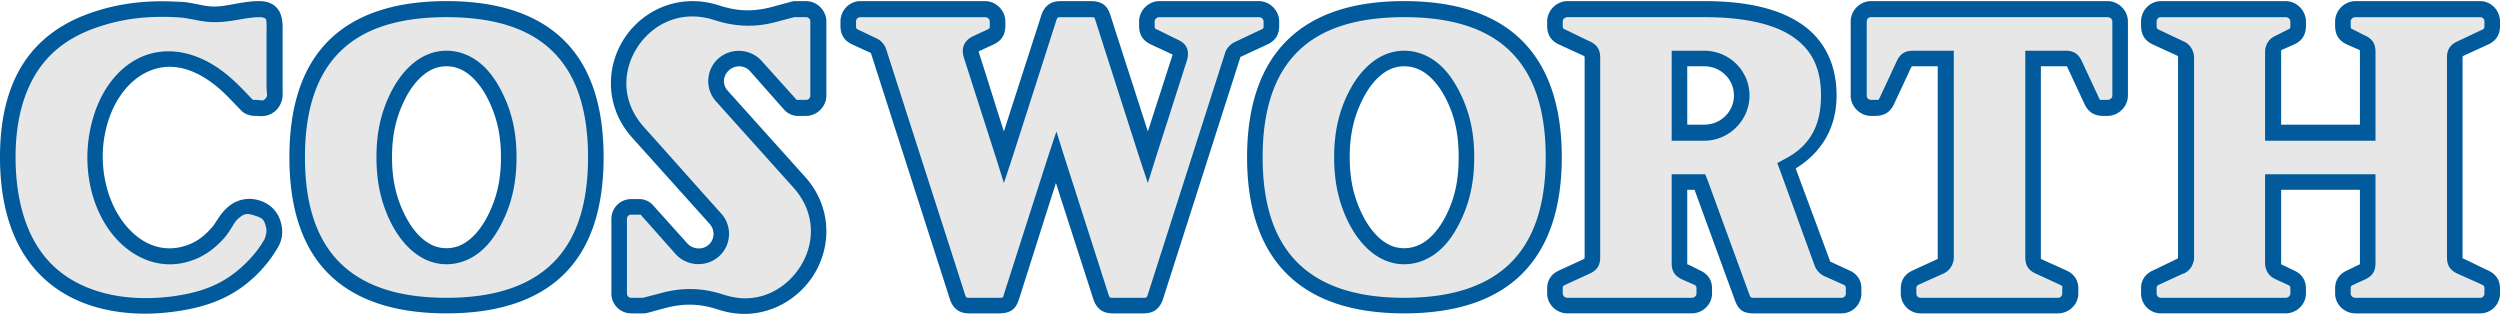 <svg xmlns="http://www.w3.org/2000/svg" version="1.0" width="500" height="63" xml:space="preserve"><path d="M351.905 821.271c.737 0 1.135-.254 1.444-.911.916-1.955 1.833-3.905 2.75-5.855.388-.827.886-1.14 1.805-1.14h.724c1.099 0 1.99.884 1.99 1.977V827.2c0 1.09-.891 1.977-1.99 1.977h-37.842c-1.1 0-1.992-.887-1.992-1.977v-11.86c0-1.092.891-1.976 1.992-1.976h.722c.92 0 1.417.313 1.806 1.14.916 1.95 1.833 3.9 2.749 5.855.311.657.71.911 1.444.911h5.227v-31.808c0-.73-.251-1.126-.918-1.434-1.3-.6-2.605-1.203-3.905-1.808-.832-.384-1.15-.88-1.15-1.79v-.718c0-1.09.893-1.977 1.992-1.977h21.909c1.098 0 1.99.886 1.99 1.977v.717c0 .912-.317 1.407-1.15 1.79-1.303.606-2.6 1.208-3.906 1.809-.667.308-.919.704-.919 1.434v31.808h5.228zm-226.984-24.25c-.338.376-.685.528-1.19.528h-1.278c-1.1 0-1.992-.882-1.992-1.977v-11.859c0-1.09.892-1.977 1.992-1.977h1.78c.143 0 .28.017.414.055.979.261 1.958.52 2.934.781 3.165.84 5.969.765 9.08-.246 11.604-3.77 20.76 10.12 12.637 19.163-4.128 4.597-8.257 9.194-12.386 13.788a3.583 3.583 0 0 0 .294 5.083 3.648 3.648 0 0 0 5.12-.294c1.845-2.057 3.695-4.116 5.546-6.173.336-.376.68-.528 1.187-.528h1.278c1.1 0 1.992.884 1.992 1.977v11.859c0 1.09-.891 1.977-1.992 1.977h-1.78c-.145 0-.28-.017-.414-.055-.979-.259-1.957-.52-2.934-.78-3.162-.841-5.969-.764-9.08.245-11.604 3.772-20.76-10.118-12.637-19.163l12.386-13.789a3.58 3.58 0 0 0-.29-5.08 3.645 3.645 0 0 0-5.12.292l-5.547 6.173zm260.194-8.474v12.959h15.138v-12.96c0-.729-.254-1.127-.919-1.434l-1.917-.886c-.832-.384-1.148-.88-1.148-1.79v-.718c0-1.09.891-1.977 1.992-1.977h19.917c1.098 0 1.992.886 1.992 1.977v.717c0 .912-.318 1.407-1.153 1.79l-3.904 1.809c-.665.308-.92.702-.92 1.432v31.99c0 .73.255 1.125.92 1.431 1.302.606 2.604 1.206 3.904 1.808.835.386 1.153.88 1.153 1.793v.718c0 1.09-.894 1.977-1.992 1.977h-19.917c-1.1 0-1.992-.887-1.992-1.977v-.718c0-.914.316-1.407 1.148-1.793l1.917-.886c.665-.306.92-.702.92-1.432v-12.962h-15.14v12.962c0 .73.255 1.126.92 1.432l1.915.886c.834.386 1.148.88 1.148 1.793v.718c0 1.09-.89 1.977-1.99 1.977h-19.915c-1.1 0-1.992-.887-1.992-1.977v-.718c0-.914.314-1.407 1.15-1.793 1.3-.602 2.603-1.202 3.905-1.808.665-.306.92-.702.92-1.431v-31.99c0-.73-.255-1.124-.92-1.432l-3.904-1.808c-.837-.384-1.15-.88-1.15-1.79v-.718c0-1.09.89-1.977 1.991-1.977h19.915c1.1 0 1.99.886 1.99 1.977v.717c0 .912-.314 1.407-1.148 1.79-.638.297-1.275.59-1.915.887-.665.307-.92.705-.92 1.435m-362.44 16.911c0-9.177 2.925-18.43 12.652-22.153 4.764-1.823 10.53-1.943 15.43-1.061 4.091.737 7.418 2.114 10.501 5.008a19.287 19.287 0 0 1 3.5 4.395c.169.291.298.595.388.919.191.68.201 1.305.032 1.987-.38 1.54-1.116 2.321-2.63 2.81-1.524.485-2.587.273-3.8-.763-1.06-.906-1.541-2.174-2.433-3.18-1.546-1.746-3.185-2.906-5.503-3.496-4.368-1.103-8.258 1.078-10.753 4.425-2.994 4.014-3.942 9.47-3.203 14.267 1.626 10.573 10.38 16.563 19.571 9.513 1.664-1.275 3.05-2.802 4.498-4.284.376-.386.772-.48 1.285-.48.963 0 1.847-.214 2.632.682.754.864.483 1.746.483 2.682v8.415c0 1.984.299 4.034-2.443 4.034-2.62 0-5.073-.974-7.725-.824-1.312.072-2.567.4-3.847.602-.645.102-1.29.172-1.943.202-4.731.224-9.097-.289-13.572-1.947-9.976-3.696-13.12-12.143-13.12-21.753m201.001 19.235c.832.386 1.151.879 1.151 1.79v.718c0 1.09-.894 1.977-1.992 1.977H206.9c-1.1 0-1.992-.887-1.992-1.977v-.718c0-.911.316-1.404 1.148-1.79l3.222-1.492c.914-.423 1.15-.961.844-1.912-1.69-5.28-3.381-10.554-5.075-15.83-2.388 7.447-4.776 14.893-7.162 22.342-.321.998-.842 1.377-1.897 1.377h-4.869c-1.056 0-1.579-.379-1.9-1.377-2.386-7.449-4.774-14.895-7.162-22.343l-5.23 16.311c-.306.952-.067 1.49.847 1.913.727.336 1.457.672 2.184 1.01.832.387 1.148.88 1.148 1.791v.718c0 1.09-.889 1.977-1.99 1.977H159.1c-1.1 0-1.992-.887-1.992-1.977v-.718c0-.911.316-1.404 1.15-1.79.967-.446 1.93-.894 2.894-1.34.45-.207.695-.485.847-.954l12.593-39.286c.319-.999.84-1.377 1.898-1.377h4.868c1.056 0 1.577.378 1.9 1.377 2.386 7.448 4.774 14.9 7.162 22.345 2.389-7.446 4.774-14.897 7.162-22.345.322-.999.84-1.377 1.898-1.377h4.868c1.056 0 1.58.378 1.898 1.377 4.134 12.9 8.27 25.794 12.404 38.691.15.468.396.745.844.951 1.395.648 2.79 1.29 4.181 1.938m30.185-29.134c1.619 3.203 2.192 6.363 2.192 9.9 0 3.53-.57 6.693-2.19 9.893-1.454 2.876-4.031 5.92-7.767 5.92-3.735 0-6.31-3.039-7.767-5.918-1.616-3.2-2.189-6.362-2.189-9.896 0-3.534.573-6.694 2.19-9.896 1.451-2.877 4.031-5.917 7.766-5.917 3.736 0 6.313 3.035 7.765 5.914m-7.765 33.619c15.933 0 23.902-7.907 23.902-23.72 0-15.813-7.969-23.722-23.902-23.722-15.932 0-23.899 7.909-23.899 23.722 0 15.813 7.967 23.72 23.9 23.72M68.95 805.458c0-15.813 7.966-23.722 23.899-23.722s23.9 7.909 23.9 23.722c0 15.813-7.967 23.72-23.9 23.72s-23.9-7.907-23.9-23.72m23.9-15.813c-3.735 0-6.313 3.04-7.767 5.917-1.616 3.202-2.192 6.362-2.192 9.896 0 3.534.576 6.696 2.194 9.896 1.452 2.88 4.032 5.917 7.765 5.917 3.735 0 6.315-3.043 7.77-5.92 1.613-3.2 2.189-6.362 2.189-9.893 0-3.536-.576-6.696-2.192-9.899-1.454-2.879-4.032-5.914-7.767-5.914m207.223 25.697c0 3.275-2.675 5.93-5.974 5.93h-3.985V809.41h3.985c3.3 0 5.974 2.655 5.974 5.932m13.726-27.707c1.016-.47 2.032-.944 3.051-1.414.832-.384 1.148-.88 1.148-1.79v-.718c0-1.09-.891-1.977-1.992-1.977h-13.983c-1.011 0-1.524.358-1.87 1.302-2.259 6.154-4.515 12.31-6.774 18.466h-3.265v-12.962c0-.73.254-1.126.922-1.432l1.915-.89c.832-.383 1.148-.878 1.148-1.79v-.717c0-1.09-.894-1.977-1.992-1.977h-19.918c-1.098 0-1.99.886-1.99 1.977v.717c0 .912.317 1.407 1.151 1.79 1.3.606 2.603 1.208 3.905 1.809.665.308.919.704.919 1.434v31.988c0 .73-.254 1.125-.919 1.434-1.302.603-2.605 1.205-3.905 1.808-.834.386-1.15.879-1.15 1.79v.718c0 1.09.891 1.977 1.99 1.977h21.909c13.278 0 19.917-4.612 19.917-13.836 0-5.35-2.234-9.15-6.696-11.396l5.655-15.42c.16-.435.404-.697.824-.89" style="fill:#e7e7e7;fill-opacity:1;fill-rule:nonzero;stroke:none" transform="matrix(1.25 0 0 -1.25 -26.758 1038.295)"/><path d="M140.862 780.419c-1.484-.043-3.01.187-4.592.7-2.916.948-5.435 1.021-8.405.234-.978-.262-1.902-.518-2.879-.778-.25-.07-.533-.078-.778-.078h-1.79a3.173 3.173 0 0 0-3.19 3.19v11.907a3.174 3.174 0 0 0 3.19 3.19h1.323c.757 0 1.59-.366 2.101-.933l5.525-6.148c.878-.978 2.436-1.107 3.424-.233.986.872 1.035 2.367.156 3.346-4.129 4.595-8.245 9.177-12.373 13.774-4.433 4.936-4.244 11.406-1.246 15.954 2.999 4.547 8.85 7.27 15.176 5.214 2.917-.946 5.439-1.023 8.404-.234.975.259 1.899.519 2.88.779.245.068.532.155.778.155h1.79c1.776 0 3.268-1.492 3.268-3.268v-11.83c0-1.776-1.494-3.268-3.268-3.268h-1.323c-.759 0-1.594.366-2.101.934-1.851 2.058-3.68 4.168-5.526 6.226-.88.98-2.36 1.026-3.346.156-.987-.876-1.112-2.29-.234-3.269 4.13-4.595 8.245-9.177 12.374-13.774 4.433-4.934 4.244-11.406 1.245-15.954-2.249-3.41-6.134-5.862-10.584-5.992zm-97.977.078c-2.757.153-5.484.665-8.016 1.634-5.149 1.97-8.595 5.485-10.661 9.65-2.066 4.164-2.802 8.974-2.802 13.696 0 4.942.79 9.672 2.957 13.697 2.168 4.024 5.733 7.241 10.973 9.183 4.646 1.721 9.227 2.253 14.086 2.023.704-.032 1.415-.047 2.101-.156 1.363-.214 2.588-.56 3.735-.622 2.303-.13 4.695.856 7.627.856.842 0 1.562-.16 2.179-.545a3.064 3.064 0 0 0 1.245-1.556c.408-1.159.311-2.262.311-3.191v-8.405c0-.346.037-.855 0-1.478a3.644 3.644 0 0 0-.856-2.101 3.34 3.34 0 0 0-2.023-1.09c-.653-.087-1.168 0-1.557 0-.667 0-1.566.228-2.179.856-1.467 1.503-2.81 3.017-4.358 4.202-4.306 3.303-8.1 3.412-11.206 1.712-3.105-1.7-5.614-5.44-6.381-10.428-.693-4.494.292-9.628 3.035-13.307 2.277-3.055 5.602-4.932 9.416-3.969 2.074.528 3.388 1.49 4.825 3.113.693.782 1.21 2.108 2.568 3.268 1.425 1.217 3.273 1.581 5.059 1.012 1.774-.572 2.976-1.849 3.424-3.657.215-.868.243-1.784 0-2.646a5.47 5.47 0 0 0-.545-1.245 20.606 20.606 0 0 0-3.735-4.67c-3.267-3.066-6.885-4.527-11.129-5.292-2.545-.457-5.337-.698-8.093-.544zm49.96 0c-8.174 0-14.551 2.054-18.832 6.303-4.28 4.25-6.303 10.56-6.303 18.677 0 8.118 2.023 14.429 6.303 18.677 4.281 4.249 10.659 6.304 18.833 6.304 8.174 0 14.552-2.055 18.833-6.304 4.28-4.248 6.303-10.559 6.303-18.677s-2.023-14.428-6.303-18.677c-4.281-4.249-10.659-6.303-18.833-6.303zm83.659 0c-.68 0-1.362.12-1.946.544-.584.425-.962 1.068-1.167 1.713-4.199 13.096-8.411 26.205-12.607 39.3-.075.23.061.055-.156.155-.965.446-1.915.878-2.88 1.323-.547.253-1.052.625-1.4 1.167-.348.542-.467 1.189-.467 1.79v.7c0 1.776 1.415 3.269 3.19 3.269h19.923c1.776 0 3.268-1.495 3.268-3.269v-.7c0-.601-.12-1.249-.467-1.79-.347-.541-.854-.914-1.4-1.167-.73-.34-1.453-.676-2.18-1.012-.31-.144-.266-.152-.233-.078s-.025.007.078-.311c1.341-4.185 2.627-8.346 3.969-12.53 1.99 6.206 4.004 12.395 5.992 18.6.207.645.583 1.289 1.167 1.712.584.423 1.268.545 1.946.545h4.825c.678 0 1.44-.121 2.023-.545.584-.424.883-1.068 1.09-1.712 1.987-6.205 4.002-12.394 5.992-18.6 1.291 4.026 2.6 8.035 3.89 12.063.104.32.046.308.079.233.032-.074-.001.013-.312.156-1.074.496-2.115.98-3.19 1.479-.546.253-1.054.626-1.401 1.167s-.467 1.189-.467 1.79v.7c0 1.776 1.493 3.269 3.269 3.269h15.875c1.775 0 3.268-1.49 3.268-3.269v-.7c0-.602-.118-1.25-.466-1.79-.348-.54-.856-.914-1.401-1.167-1.395-.649-2.81-1.3-4.203-1.946-.22-.101-.084.068-.155-.155-4.134-12.898-8.24-25.778-12.374-38.678-.206-.645-.583-1.288-1.167-1.712-.584-.423-1.267-.544-1.946-.544h-4.902c-.68 0-1.362.12-1.946.545-.584.424-.96 1.069-1.167 1.712-1.99 6.205-4.003 12.394-5.992 18.599-1.988-6.197-3.93-12.401-5.915-18.6-.208-.642-.506-1.288-1.09-1.711-.583-.424-1.344-.545-2.023-.545h-4.825zm69.572 0c-8.175 0-14.475 2.054-18.755 6.303-4.281 4.25-6.382 10.56-6.382 18.677 0 8.118 2.101 14.429 6.382 18.677 4.28 4.249 10.58 6.304 18.755 6.304 8.174 0 14.55-2.055 18.832-6.304 4.282-4.248 6.382-10.559 6.382-18.677s-2.1-14.428-6.382-18.677c-4.281-4.249-10.658-6.303-18.832-6.303zm26.147 0c-1.775 0-3.268 1.414-3.268 3.19v.779c0 .6.119 1.17.467 1.712.348.542.851.915 1.4 1.167 1.302.606 2.588 1.19 3.892 1.79.201.093.172.182.155.155-.017-.026.078-.063.078.156v31.985c0 .218-.095.26-.078.233.018-.027.046-.015-.155.078-1.303.602-2.59 1.187-3.891 1.79-.548.253-1.053.625-1.401 1.167-.348.541-.467 1.188-.467 1.79v.7c0 1.776 1.493 3.269 3.268 3.269h21.868c6.785 0 12-1.206 15.642-3.736 3.642-2.53 5.525-6.448 5.525-11.362 0-5.239-2.441-9.154-6.537-11.673 1.8-4.909 3.647-9.8 5.448-14.708.073-.2-.043-.142.156-.233 1.017-.472 2.018-.932 3.035-1.401.547-.253 1.053-.626 1.4-1.167.347-.542.467-1.111.467-1.713v-.778a3.173 3.173 0 0 0-3.19-3.19h-14.008c-.654 0-1.374.068-1.946.467-.571.398-.865 1.022-1.09 1.634-2.162 5.891-4.296 11.772-6.458 17.665h-1.168v-11.75c0-.22.018-.184 0-.157-.017.028-.046.015.156-.077h.078c.637-.297 1.229-.638 1.867-.934.548-.253 1.054-.625 1.401-1.167s.467-1.111.467-1.712v-.779c0-1.778-1.493-3.19-3.268-3.19h-19.845zm56.498 0a3.173 3.173 0 0 0-3.19 3.19v.779c0 .602.119 1.17.467 1.712.348.541.853.915 1.4 1.167 1.303.606 2.592 1.19 3.892 1.79.202.093.173.183.155.155-.017-.027 0-.064 0 .156v30.584h-3.969c-.222 0-.179-.015-.155 0 .025.015-.062-.036-.156-.234-.917-1.955-1.807-3.886-2.724-5.836-.256-.545-.623-1.058-1.167-1.4-.544-.344-1.187-.468-1.79-.468h-.7c-1.774 0-3.269 1.492-3.269 3.269v11.828c0 1.776 1.493 3.269 3.269 3.269h37.82c1.776 0 3.27-1.493 3.27-3.269v-11.828c0-1.777-1.496-3.269-3.27-3.269h-.7c-.602 0-1.246.124-1.79.467-.543.343-.91.856-1.167 1.4-.916 1.95-1.807 3.882-2.724 5.837-.092.197-.102.25-.077.234.025-.015-.01 0-.234 0h-3.969v-30.584c0-.22.018-.183 0-.156-.017.028-.046-.062.156-.155 1.308-.602 2.666-1.185 3.969-1.79.55-.252 1.053-.625 1.4-1.167.349-.543.468-1.111.468-1.712v-.779c0-1.776-1.494-3.19-3.269-3.19h-21.945zm38.444 0a3.173 3.173 0 0 0-3.19 3.19v.779c0 .6.118 1.169.466 1.712.348.543.85.914 1.401 1.167 1.3.603 2.589 1.265 3.891 1.868.203.094.173.105.156.077-.018-.027 0-.063 0 .156v31.984c0 .22-.018.261 0 .234.017-.028.045-.015-.156.077-1.3.604-2.59 1.187-3.89 1.79-.55.254-1.054.625-1.402 1.168-.348.543-.467 1.189-.467 1.79v.7c0 1.776 1.415 3.268 3.191 3.268h19.922c1.776 0 3.269-1.494 3.269-3.268v-.7c0-.601-.12-1.248-.467-1.79-.347-.543-.853-.914-1.401-1.168-.64-.297-1.307-.56-1.946-.856-.2-.092-.173-.105-.155-.077.017.027 0-.015 0-.234v-11.673h12.607v11.673c0 .22-.018.261 0 .234.017-.028.045-.015-.156.077-.639.296-1.304.56-1.945.856-.547.254-1.054.626-1.401 1.168-.347.542-.467 1.188-.467 1.79v.7c0 1.776 1.492 3.268 3.268 3.268h19.923c1.775 0 3.19-1.49 3.19-3.268v-.7c0-.604-.118-1.249-.467-1.79-.348-.542-.854-.915-1.4-1.168-1.302-.603-2.591-1.186-3.892-1.79-.2-.092-.173-.105-.155-.077.017.027-.078-.015-.078-.234v-31.984c0-.219.096-.183.078-.156-.018.028-.047.018.155-.077 1.303-.603 2.591-1.265 3.892-1.868.548-.252 1.052-.626 1.4-1.167.35-.542.467-1.11.467-1.712v-.779a3.173 3.173 0 0 0-3.19-3.19h-19.923c-1.776 0-3.268 1.414-3.268 3.19v.779c0 .6.12 1.17.467 1.712.347.542.853.914 1.4 1.167.642.297 1.307.638 1.946.934.2.092.173.104.156.077-.018-.026 0-.063 0 .156v11.751h-12.607v-11.75c0-.22.017-.183 0-.157-.018.027-.044.015.155-.077.64-.296 1.306-.637 1.946-.934.55-.253 1.054-.625 1.4-1.167.348-.543.468-1.112.468-1.712v-.779c0-1.774-1.493-3.19-3.269-3.19h-19.922zm-226.304 2.412c3.622.09 6.645 2.116 8.483 4.903 2.45 3.716 2.679 8.732-1.012 12.84l-12.373 13.775a4.845 4.845 0 0 0 .389 6.848c2.003 1.769 5.137 1.6 6.926-.39 1.845-2.056 3.675-4.09 5.525-6.147.165-.184-.024-.078.234-.078h1.323c.427 0 .7.291.7.7v11.83c0 .405-.275.7-.7.7h-1.79c-.044 0-.055.007-.078 0-.977-.259-1.98-.519-2.957-.778-3.36-.895-6.502-.76-9.806.31-5.278 1.717-9.845-.563-12.295-4.28-2.45-3.715-2.68-8.73 1.011-12.84 4.13-4.597 8.245-9.258 12.374-13.852 1.786-1.99 1.614-5.076-.39-6.848-2.004-1.771-5.139-1.602-6.925.389l-5.526 6.226c-.166.184.02.077-.233.077h-1.323c-.43 0-.7-.286-.7-.7v-11.907c0-.405.275-.7.7-.7h1.79c.039 0 .058-.005.078 0 .98.262 1.983.517 2.957.778 3.36.891 6.5.84 9.805-.233 1.32-.429 2.606-.653 3.813-.623zm-97.82.078a32.51 32.51 0 0 1 7.47.467c3.94.71 6.985 2.026 9.884 4.747 1.31 1.234 2.365 2.499 3.268 4.047.119.203.173.404.234.622.14.497.2.904.077 1.4-.314 1.27-.536 1.464-1.79 1.869-1.262.402-1.644.388-2.645-.467-.764-.653-1.167-1.883-2.257-3.113-1.656-1.869-3.585-3.239-6.148-3.891-4.922-1.243-9.35 1.263-12.062 4.903-3.244 4.35-4.21 10.154-3.425 15.252.86 5.587 3.574 10.12 7.55 12.296 3.975 2.176 9.122 1.724 14.007-2.023 1.78-1.365 3.165-2.898 4.591-4.358.14-.144.031-.078.39-.078.574 0 1.019-.108 1.245-.078.225.03.261.077.467.312.188.216.217.277.233.544.016.268-.078.734-.078 1.323v8.405c0 1.056.05 1.972-.078 2.335-.064.181-.135.172-.233.233-.098.061-.327.156-.856.156-2.308 0-4.78-.948-7.782-.779-1.478.082-2.772.434-3.97.623-.604.096-1.188.128-1.789.156-4.604.218-8.77-.273-13.074-1.868-4.736-1.754-7.75-4.568-9.65-8.093-1.899-3.526-2.723-7.784-2.723-12.452 0-4.454.739-8.92 2.568-12.607 1.829-3.687 4.76-6.652 9.338-8.404 2.233-.855 4.695-1.337 7.237-1.479zm49.805 0c7.758 0 13.357 1.944 17.043 5.603 3.685 3.659 5.603 9.192 5.603 16.887 0 7.696-1.918 13.23-5.603 16.887-3.686 3.658-9.285 5.526-17.043 5.526-7.758 0-13.357-1.868-17.043-5.526-3.686-3.658-5.603-9.191-5.603-16.887 0-7.695 1.917-13.228 5.603-16.887 3.686-3.659 9.285-5.603 17.043-5.603zm83.658 0h4.824c.378 0 .524.062.545.078.022.014.04.11.156.466a58445.82 58445.82 0 0 0 7.16 22.335l1.244 3.736 1.168-3.736c2.388-7.446 4.771-14.886 7.16-22.335.114-.355.213-.452.233-.466.02-.015.087-.078.467-.078h4.902c.378 0 .447.063.467.078.021.014.121.113.234.466 4.134 12.9 8.24 25.78 12.373 38.678.228.713.88 1.4 1.557 1.712 1.397.648 2.735 1.299 4.124 1.945.286.133.37.204.39.233.02.03.077.08.077.39v.7c0 .404-.357.7-.778.7H206.93c-.425 0-.778-.295-.778-.7v-.7c0-.31.06-.36.078-.39.019-.029.104-.1.39-.233 1.076-.498 2.118-1.061 3.19-1.556.604-.28 1.175-.636 1.478-1.323.303-.687.204-1.47 0-2.101-1.69-5.28-3.364-10.52-5.058-15.798l-1.167-3.735-1.245 3.735c-2.388 7.449-4.774 14.886-7.16 22.335-.114.355-.135.374-.155.389-.021.015-.168.078-.545.078h-4.825c-.378 0-.445-.062-.467-.078-.022-.015-.12-.035-.234-.39-2.385-7.448-4.77-14.885-7.16-22.334l-1.244-3.735-1.168 3.735-5.214 16.265c-.203.632-.304 1.415 0 2.101.305.687.876 1.121 1.48 1.4l2.178 1.012c.286.133.37.204.39.234.018.03.077.079.077.389v.7c0 .408-.353.7-.778.7h-19.922c-.426 0-.7-.294-.7-.7v-.7c0-.31.058-.36.077-.39.019-.028.024-.1.311-.233.969-.446 1.995-.955 2.957-1.4.685-.314 1.25-1.008 1.48-1.712 4.195-13.094 8.407-26.126 12.606-39.222.113-.354.213-.452.234-.467.02-.015.087-.078.466-.078zm69.572 0c7.758 0 13.356 1.944 17.042 5.603 3.687 3.659 5.603 9.192 5.603 16.887s-1.916 13.23-5.603 16.887c-3.686 3.658-9.284 5.526-17.042 5.526-7.759 0-13.358-1.868-17.043-5.526-3.686-3.658-5.603-9.191-5.603-16.887 0-7.695 1.917-13.228 5.603-16.887 3.685-3.659 9.284-5.603 17.043-5.603zm26.147 0h19.845c.421 0 .778.297.778.7v.778c0 .31-.059.36-.078.39-.02.03-.027.102-.311.233-.641.297-1.308.56-1.946.856-.465.214-.933.527-1.245 1.012-.312.485-.389 1.045-.389 1.556v14.241h5.37l.311-.778c2.259-6.156 4.512-12.368 6.77-18.521.122-.332.21-.372.234-.39.025-.017.11-.077.467-.077h14.008c.425 0 .7.295.7.7v.778c0 .31-.059.36-.078.39-.02.03-.027.102-.311.233-1.02.472-2.098.93-3.113 1.4-.643.297-1.233.963-1.478 1.635-1.886 5.14-3.718 10.269-5.604 15.408l-.389 1.012 1.012.545c4.104 2.066 5.992 5.274 5.992 10.273 0 4.31-1.439 7.256-4.436 9.338-2.997 2.082-7.747 3.19-14.24 3.19h-21.869c-.421 0-.778-.294-.778-.7v-.7c0-.31.06-.36.078-.39.02-.028.102-.1.389-.232 1.3-.603 2.589-1.265 3.891-1.868.463-.215.935-.527 1.245-1.012.31-.484.39-1.045.39-1.556v-31.985c0-.51-.08-1.072-.39-1.556s-.782-.797-1.245-1.012c-1.301-.6-2.593-1.185-3.891-1.79-.285-.13-.37-.204-.39-.233-.02-.03-.077-.079-.077-.39v-.777c0-.406.357-.7.778-.7zm56.498 0h21.946c.421 0 .7.295.7.7v.778c0 .31.02.36 0 .39-.02.029-.104.102-.389.233-1.302.605-2.589 1.19-3.89 1.79-.466.215-.936.526-1.246 1.011-.31.486-.389 1.048-.389 1.557v33.074H351.912c.513 0 1.071-.082 1.557-.39.485-.306.795-.784 1.011-1.244.916-1.955 1.808-3.887 2.724-5.837.132-.282.201-.369.233-.39.033-.019.15 0 .467 0h.7c.424 0 .779.292.779.701v11.83c0 .405-.357.7-.778.7h-37.821c-.426 0-.7-.295-.7-.7v-11.83c0-.41.272-.7.7-.7h.7c.316 0 .435-.02.467 0 .032.02.101.107.233.389.917 1.95 1.808 3.882 2.724 5.837.218.46.527.938 1.012 1.245.484.306 1.044.389 1.556.389h6.537V789.445c0-.508-.157-1.07-.467-1.556a2.66 2.66 0 0 0-1.167-1.011c-1.3-.6-2.671-1.186-3.97-1.79-.283-.131-.291-.204-.31-.233-.02-.03-.078-.08-.078-.39v-.778c0-.403.279-.7.7-.7zm38.444 0h19.922c.426 0 .778.293.778.7v.778c0 .312-.06.36-.077.39-.018.028-.105.102-.39.233-.634.295-1.226.559-1.867.856-.465.214-.935.527-1.245 1.012a2.944 2.944 0 0 0-.467 1.556v14.241h17.665v-14.241c0-.51-.078-1.071-.389-1.556-.31-.485-.78-.798-1.245-1.012-.641-.297-1.23-.56-1.868-.856-.284-.131-.37-.204-.389-.233-.02-.03-.078-.08-.078-.39v-.778c0-.405.353-.7.779-.7h19.922c.421 0 .7.297.7.7v.778c0 .31-.059.36-.077.39-.02.03-.026.102-.312.233-1.3.602-2.666 1.187-3.969 1.79-.462.214-.934.527-1.245 1.011-.31.484-.389 1.046-.389 1.557v31.984c0 .511.078 1.072.39 1.557.31.484.78.798 1.244 1.011 1.305.607 2.671 1.266 3.97 1.868.287.133.291.204.31.233.02.03.078.079.078.39v.7c0 .403-.279.7-.7.7h-19.922c-.426 0-.779-.295-.779-.7v-.7c0-.312.06-.36.078-.39.02-.03.104-.1.39-.233.638-.296 1.226-.637 1.867-.934.464-.214.934-.527 1.245-1.011.311-.485.39-1.046.39-1.557v-14.241h-17.666v14.241c0 .51.156 1.072.467 1.557.31.484.78.797 1.245 1.011.641.297 1.233.639 1.868.934.286.133.37.205.389.233.017.03.077.076.077.39v.7c0 .407-.352.7-.778.7h-19.922c-.425 0-.7-.295-.7-.7v-.7c0-.314.06-.361.077-.39.018-.028.023-.1.312-.233 1.298-.602 2.664-1.261 3.968-1.868a2.663 2.663 0 0 0 1.168-1.011c.31-.485.467-1.046.467-1.557v-31.984c0-.51-.156-1.073-.467-1.557a2.684 2.684 0 0 0-1.168-1.011h-.077c-1.303-.603-2.592-1.188-3.891-1.79-.286-.131-.293-.205-.312-.233-.017-.029-.077-.078-.077-.39v-.778c0-.405.275-.7.7-.7zm-274.32 5.37c-2.208 0-4.061.912-5.524 2.178-1.463 1.267-2.565 2.89-3.347 4.436-1.712 3.393-2.334 6.836-2.334 10.506s.62 7.037 2.334 10.428c.781 1.548 1.884 3.17 3.347 4.436s3.317 2.179 5.525 2.179c2.21 0 4.14-.912 5.603-2.18 1.464-1.266 2.487-2.889 3.269-4.435 1.71-3.39 2.334-6.76 2.334-10.428 0-3.672-.622-7.113-2.334-10.506-.782-1.547-1.806-3.17-3.269-4.436-1.463-1.265-3.395-2.179-5.603-2.179zm153.23 0c-2.208 0-4.061.912-5.525 2.178-1.463 1.267-2.565 2.89-3.346 4.436-1.712 3.393-2.335 6.837-2.335 10.506 0 3.67.622 7.037 2.335 10.428.783 1.547 1.884 3.17 3.346 4.436 1.463 1.266 3.317 2.179 5.526 2.179 2.209 0 4.14-.912 5.603-2.18 1.462-1.266 2.487-2.89 3.268-4.435 1.716-3.392 2.335-6.761 2.335-10.428 0-3.672-.62-7.113-2.335-10.506-.78-1.548-1.805-3.17-3.268-4.436-1.463-1.266-3.395-2.179-5.603-2.179zm-153.23 2.568c1.528 0 2.769.584 3.892 1.556 1.123.972 2.051 2.326 2.724 3.658 1.52 3.012 2.1 5.938 2.1 9.338 0 3.395-.582 6.329-2.1 9.339-.673 1.33-1.6 2.684-2.724 3.657-1.124.974-2.365 1.557-3.891 1.557-1.525 0-2.768-.585-3.891-1.557-1.123-.972-2.053-2.327-2.724-3.657-1.522-3.01-2.101-5.942-2.101-9.339 0-3.397.58-6.326 2.101-9.338.673-1.33 1.6-2.685 2.724-3.658 1.123-.973 2.364-1.556 3.89-1.556zm153.23 0c1.528 0 2.847.585 3.97 1.556 1.122.972 2.052 2.327 2.723 3.658 1.522 3.011 2.023 5.938 2.023 9.338 0 3.396-.501 6.33-2.023 9.339-.673 1.33-1.6 2.684-2.724 3.657-1.123.973-2.442 1.557-3.968 1.557-1.527 0-2.769-.585-3.892-1.557-1.122-.972-2.05-2.325-2.723-3.657-1.52-3.01-2.101-5.941-2.101-9.339 0-3.398.58-6.326 2.1-9.338.672-1.33 1.601-2.685 2.724-3.658 1.124-.973 2.365-1.556 3.892-1.556zm42.802 17.198V822.52h5.215c3.973 0 7.236-3.2 7.236-7.16 0-3.961-3.263-7.237-7.237-7.237h-5.214zm2.49 2.568h2.724c2.625 0 4.747 2.076 4.747 4.67 0 2.59-2.122 4.669-4.747 4.669h-2.724v-9.339z" style="font-size:medium;font-style:normal;font-variant:normal;font-weight:400;font-stretch:normal;text-indent:0;text-align:start;text-decoration:none;line-height:normal;letter-spacing:normal;word-spacing:normal;text-transform:none;direction:ltr;block-progression:tb;writing-mode:lr-tb;text-anchor:start;color:#000;fill:#005a9c;fill-opacity:1;stroke:none;stroke-width:1.01;marker:none;visibility:visible;display:inline;overflow:visible;enable-background:accumulate;font-family:Bitstream Vera Sans;-inkscape-font-specification:Bitstream Vera Sans" transform="matrix(1.25 0 0 -1.25 -26.758 1038.295)"/></svg>